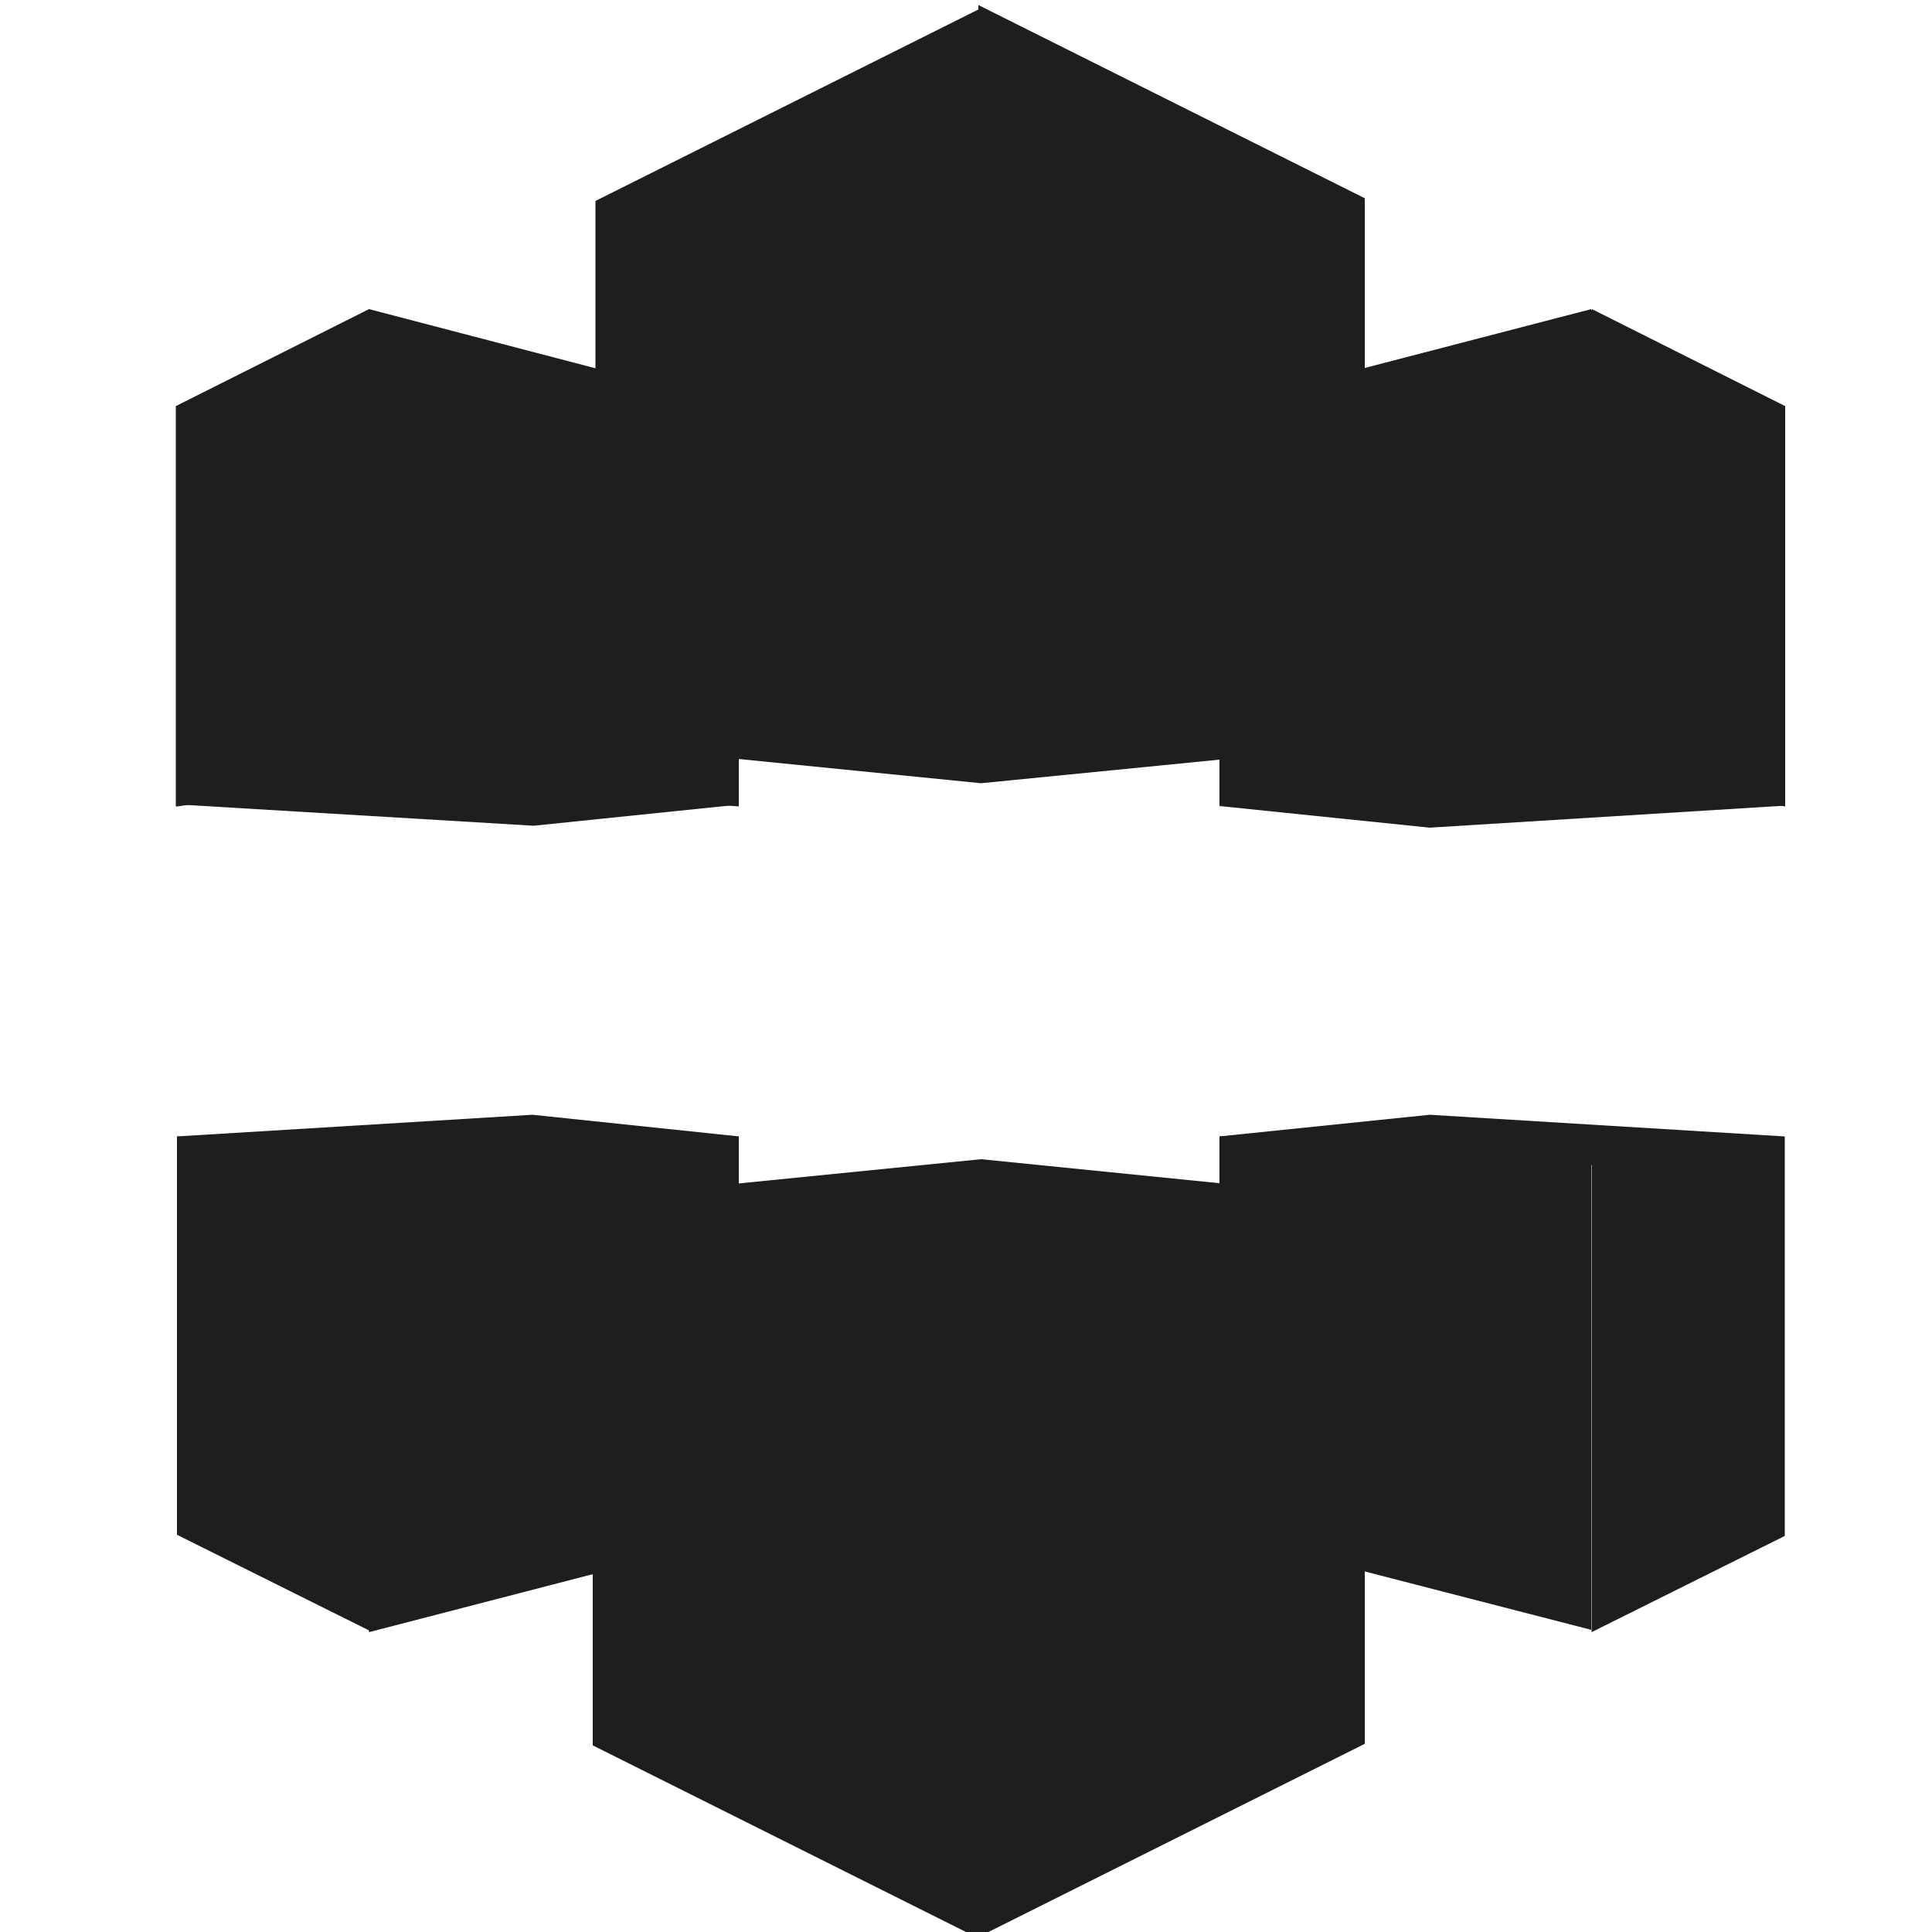 <svg id="Layer_1" data-name="Layer 1" xmlns="http://www.w3.org/2000/svg" viewBox="0 0 50 50"><defs><style>.cls-1{fill:#1d1e1e;}</style></defs><path class="cls-1" d="M31.57,20.85l9.62-1,5,1h0L37,21.42l-5.44-.56Z"/><path class="cls-1" d="M31.56,20.86l9.62-.75.07-.1V8.14L41.18,8l-9.62,2.5V20.86"/><path class="cls-1" d="M46.2,20.87l-5-.76V8l5,2.51V20.87"/><path class="cls-1" d="M31.56,29.41l.14.09,9.48.65L46,29.5l.17-.09L37,28.85l-5.44.56"/><path class="cls-1" d="M31.56,29.41l9.62.71,0,0v12l0,.06-9.62-2.48V29.41"/><path class="cls-1" d="M46.19,29.41l-5,.71V42.24l5-2.49V29.41"/><path class="cls-1" d="M19.07,20.84,9.56,20l-4.94.82,0,0,9.19.55,5.34-.55-.05,0Z"/><path class="cls-1" d="M4.59,20.87l5-.73L9.7,20V8.14L9.55,8l-5,2.51V20.87"/><path class="cls-1" d="M19.12,20.87l-9.57-.73V8l9.57,2.5V20.87"/><path class="cls-1" d="M19.12,29.41l-.22.16-9.35.7-4.8-.7-.16-.16,9.19-.56,5.34.56"/><path class="cls-1" d="M4.59,29.41l5,.71.13.15V42l-.14.21-5-2.49V29.41"/><path class="cls-1" d="M19.12,29.41l-9.57.71V42.24l9.57-2.48V29.41"/><path class="cls-1" d="M35.32,31l-9.93-1-10,1,.14.12,9.84,1.56,9.84-1.56.14-.12"/><path class="cls-1" d="M15.36,31l10,1.46.1.14,0,17.38-.12.19-10-5V31"/><path class="cls-1" d="M35.32,31l-10,1.46V50.13l10-5V31"/><path class="cls-1" d="M25.39,20.27l-10-1,0,0,10-1.54,10,1.55h0Z"/><path class="cls-1" d="M15.36,19.31l10-1.46.05,0,0-17.65,0,0-10,5V19.31"/><path class="cls-1" d="M35.32,19.31l-10-1.46V.13l10,5V19.31"/></svg>